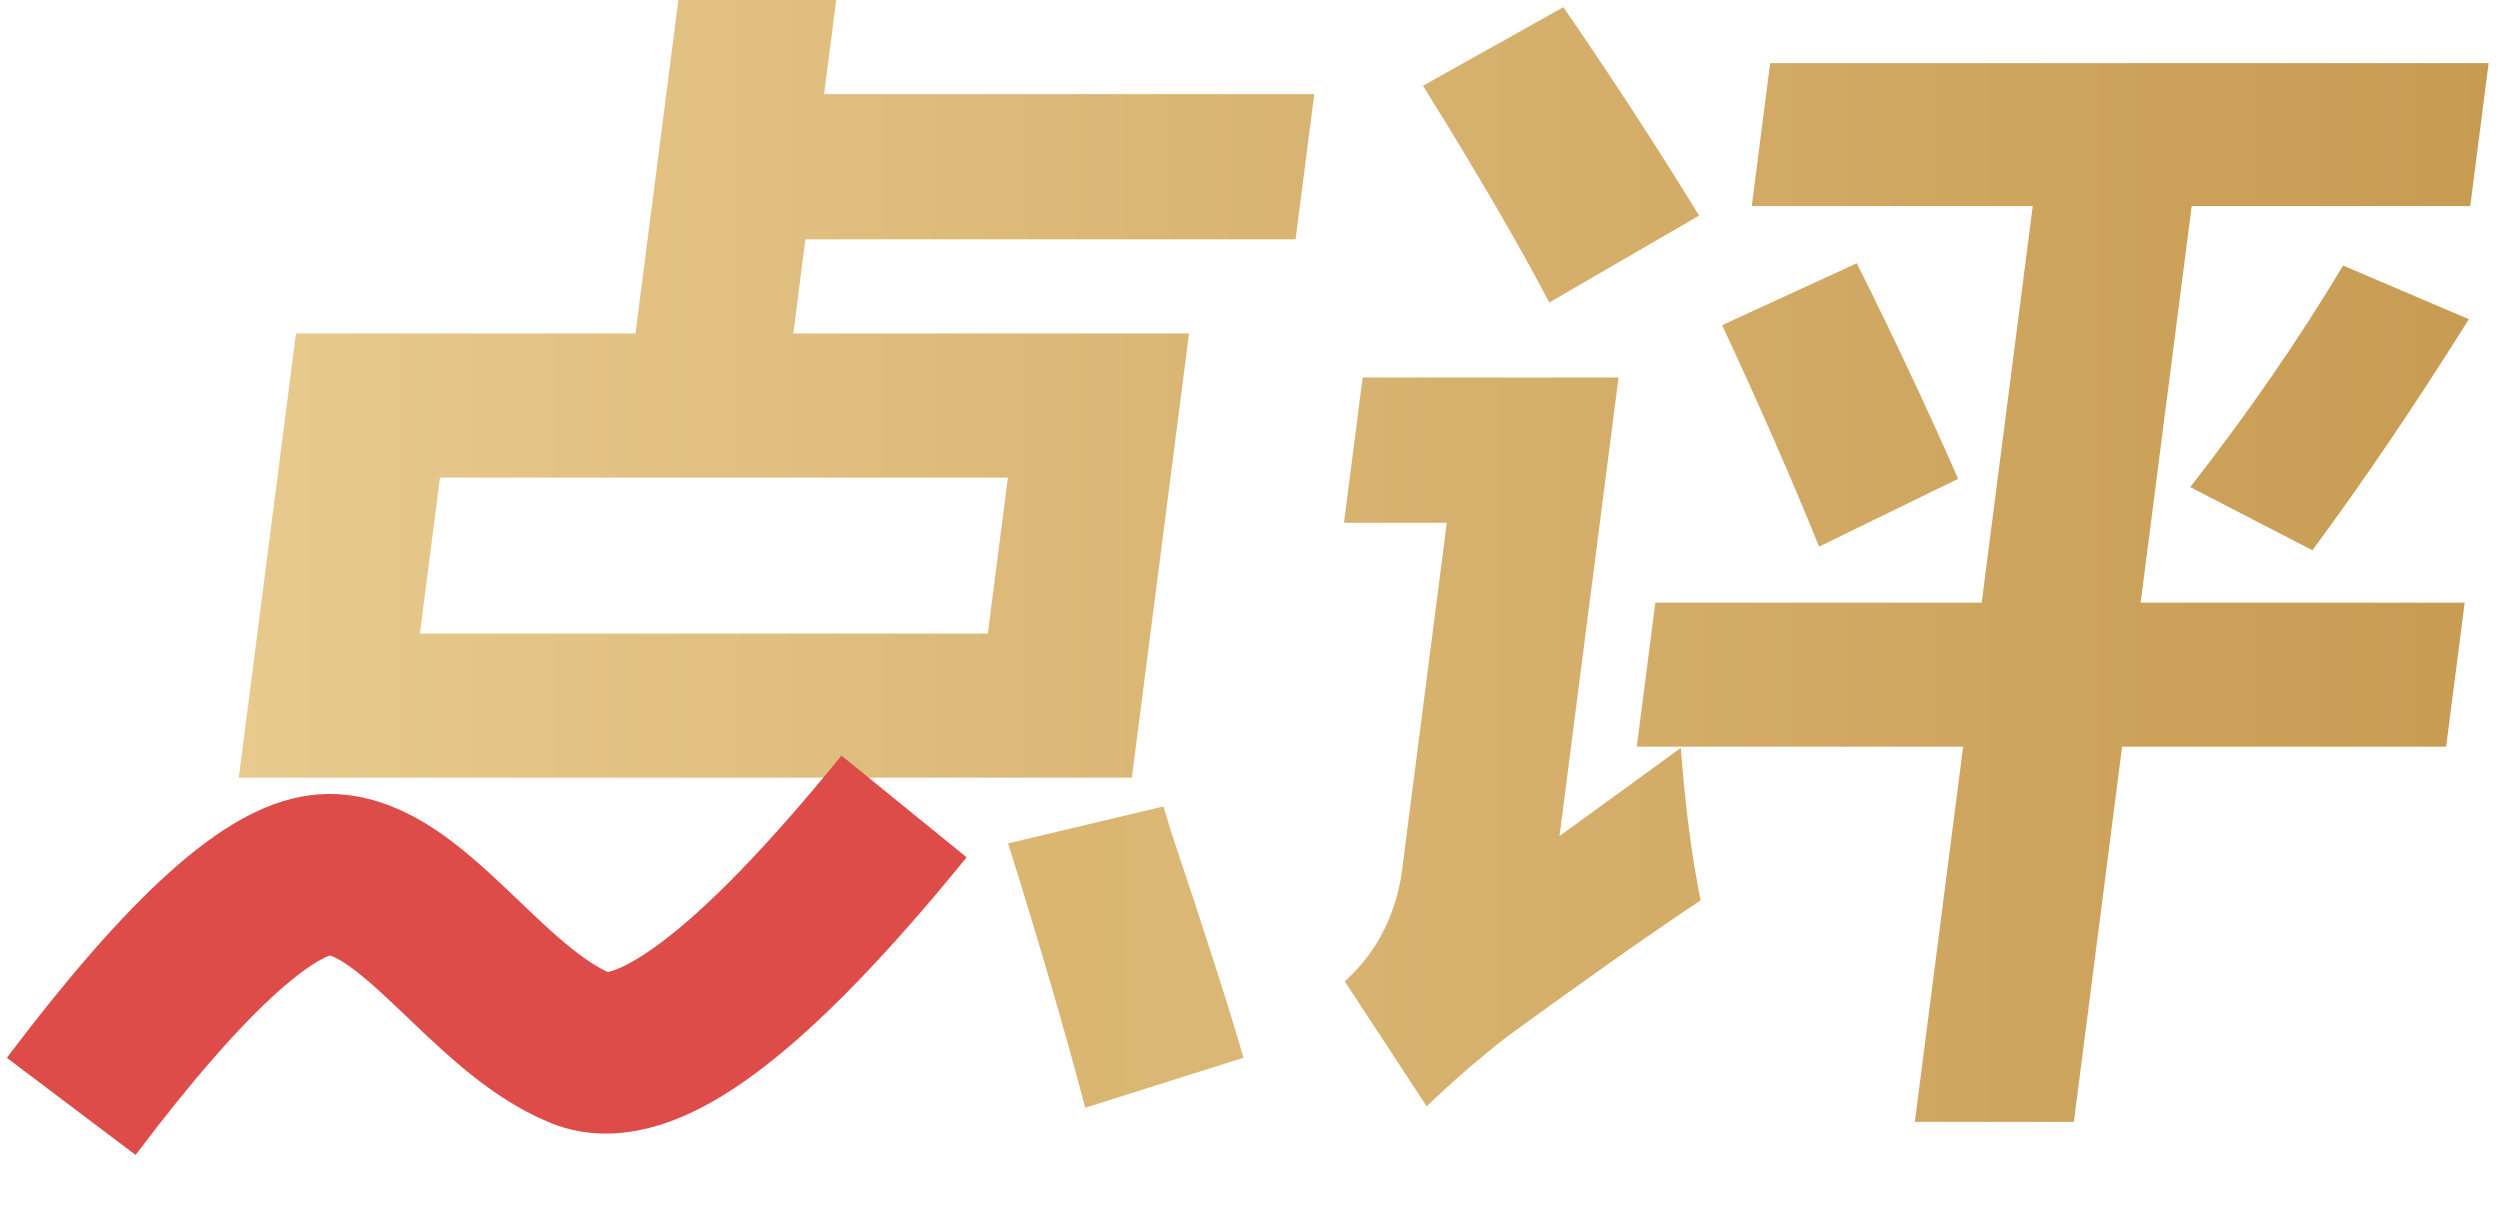 <?xml version="1.0" encoding="UTF-8"?>
<svg width="31px" height="15px" viewBox="0 0 31 15" version="1.1" xmlns="http://www.w3.org/2000/svg" xmlns:xlink="http://www.w3.org/1999/xlink">
    <title>点评备份</title>
    <defs>
        <linearGradient x1="0%" y1="50%" x2="100%" y2="50%" id="linearGradient-1">
            <stop stop-color="#E8CA8E" offset="0%"></stop>
            <stop stop-color="#C79B52" offset="100%"></stop>
        </linearGradient>
        <linearGradient x1="0%" y1="50%" x2="100%" y2="50%" id="linearGradient-2">
            <stop stop-color="#DAB670" offset="0%"></stop>
            <stop stop-color="#DAB776" offset="100%"></stop>
        </linearGradient>
    </defs>
    <g id="公募频道页/自选页" stroke="none" stroke-width="1" fill="none" fill-rule="evenodd">
        <g id="22_07_10-自选/全部单页带热销" transform="translate(-23, -785)">
            <g id="编组-6备份" transform="translate(0, 703)">
                <g id="点评备份" transform="translate(23, 82)">
                    <path d="M2.961,9.643 L3.67,4.135 L7.88,4.135 L8.412,0 L10.369,0 L10.219,1.167 L16.297,1.167 L16.065,2.968 L9.987,2.968 L9.837,4.135 L14.744,4.135 L14.035,9.643 L2.961,9.643 Z M5.456,5.922 L5.207,7.857 L12.249,7.857 L12.498,5.922 L5.456,5.922 Z M21.722,2.555 L21.95,0.783 L30.859,0.783 L30.631,2.555 L27.177,2.555 L26.544,7.473 L30.562,7.473 L30.332,9.259 L26.314,9.259 L25.716,13.911 L23.744,13.911 L24.343,9.259 L20.296,9.259 L20.526,7.473 L24.573,7.473 L25.206,2.555 L21.722,2.555 Z M17.691,13.719 L16.675,12.169 C17.1,11.785 17.342,11.283 17.402,10.662 L17.94,6.483 L16.665,6.483 L16.897,4.681 L20.07,4.681 L19.338,10.367 L20.842,9.274 C20.897,10.003 20.979,10.633 21.088,11.165 C20.494,11.558 19.69,12.124 18.676,12.863 C18.313,13.148 17.985,13.434 17.691,13.719 Z M19.211,3.751 C18.846,3.052 18.324,2.156 17.645,1.063 L19.386,0.089 C19.969,0.935 20.53,1.797 21.069,2.673 L19.211,3.751 Z M28.674,6.823 L27.159,6.04 C27.881,5.115 28.512,4.199 29.054,3.293 L30.614,3.958 C29.954,5.011 29.308,5.966 28.674,6.823 Z M22.557,6.778 C22.197,5.892 21.796,4.977 21.354,4.032 L23.024,3.264 C23.472,4.16 23.891,5.051 24.281,5.937 L22.557,6.778 Z" id="格上点评" fill="url(#linearGradient-1)"></path>
                    <path d="M0.883,13.719 C2.329,11.803 3.394,10.845 4.08,10.845 C5.108,10.845 6.03,12.527 7.209,13 C7.996,13.315 9.329,12.315 11.21,10" id="路径-5" stroke="#DD4C48" stroke-width="2"></path>
                    <path d="M13.457,13.736 C13.211,12.801 12.893,11.708 12.5,10.458 L14.427,10 L14.52,10.31 C14.956,11.61 15.256,12.545 15.419,13.116 L13.457,13.736 Z" id="Path" fill="url(#linearGradient-2)"></path>
                </g>
            </g>
        </g>
    </g>
</svg>